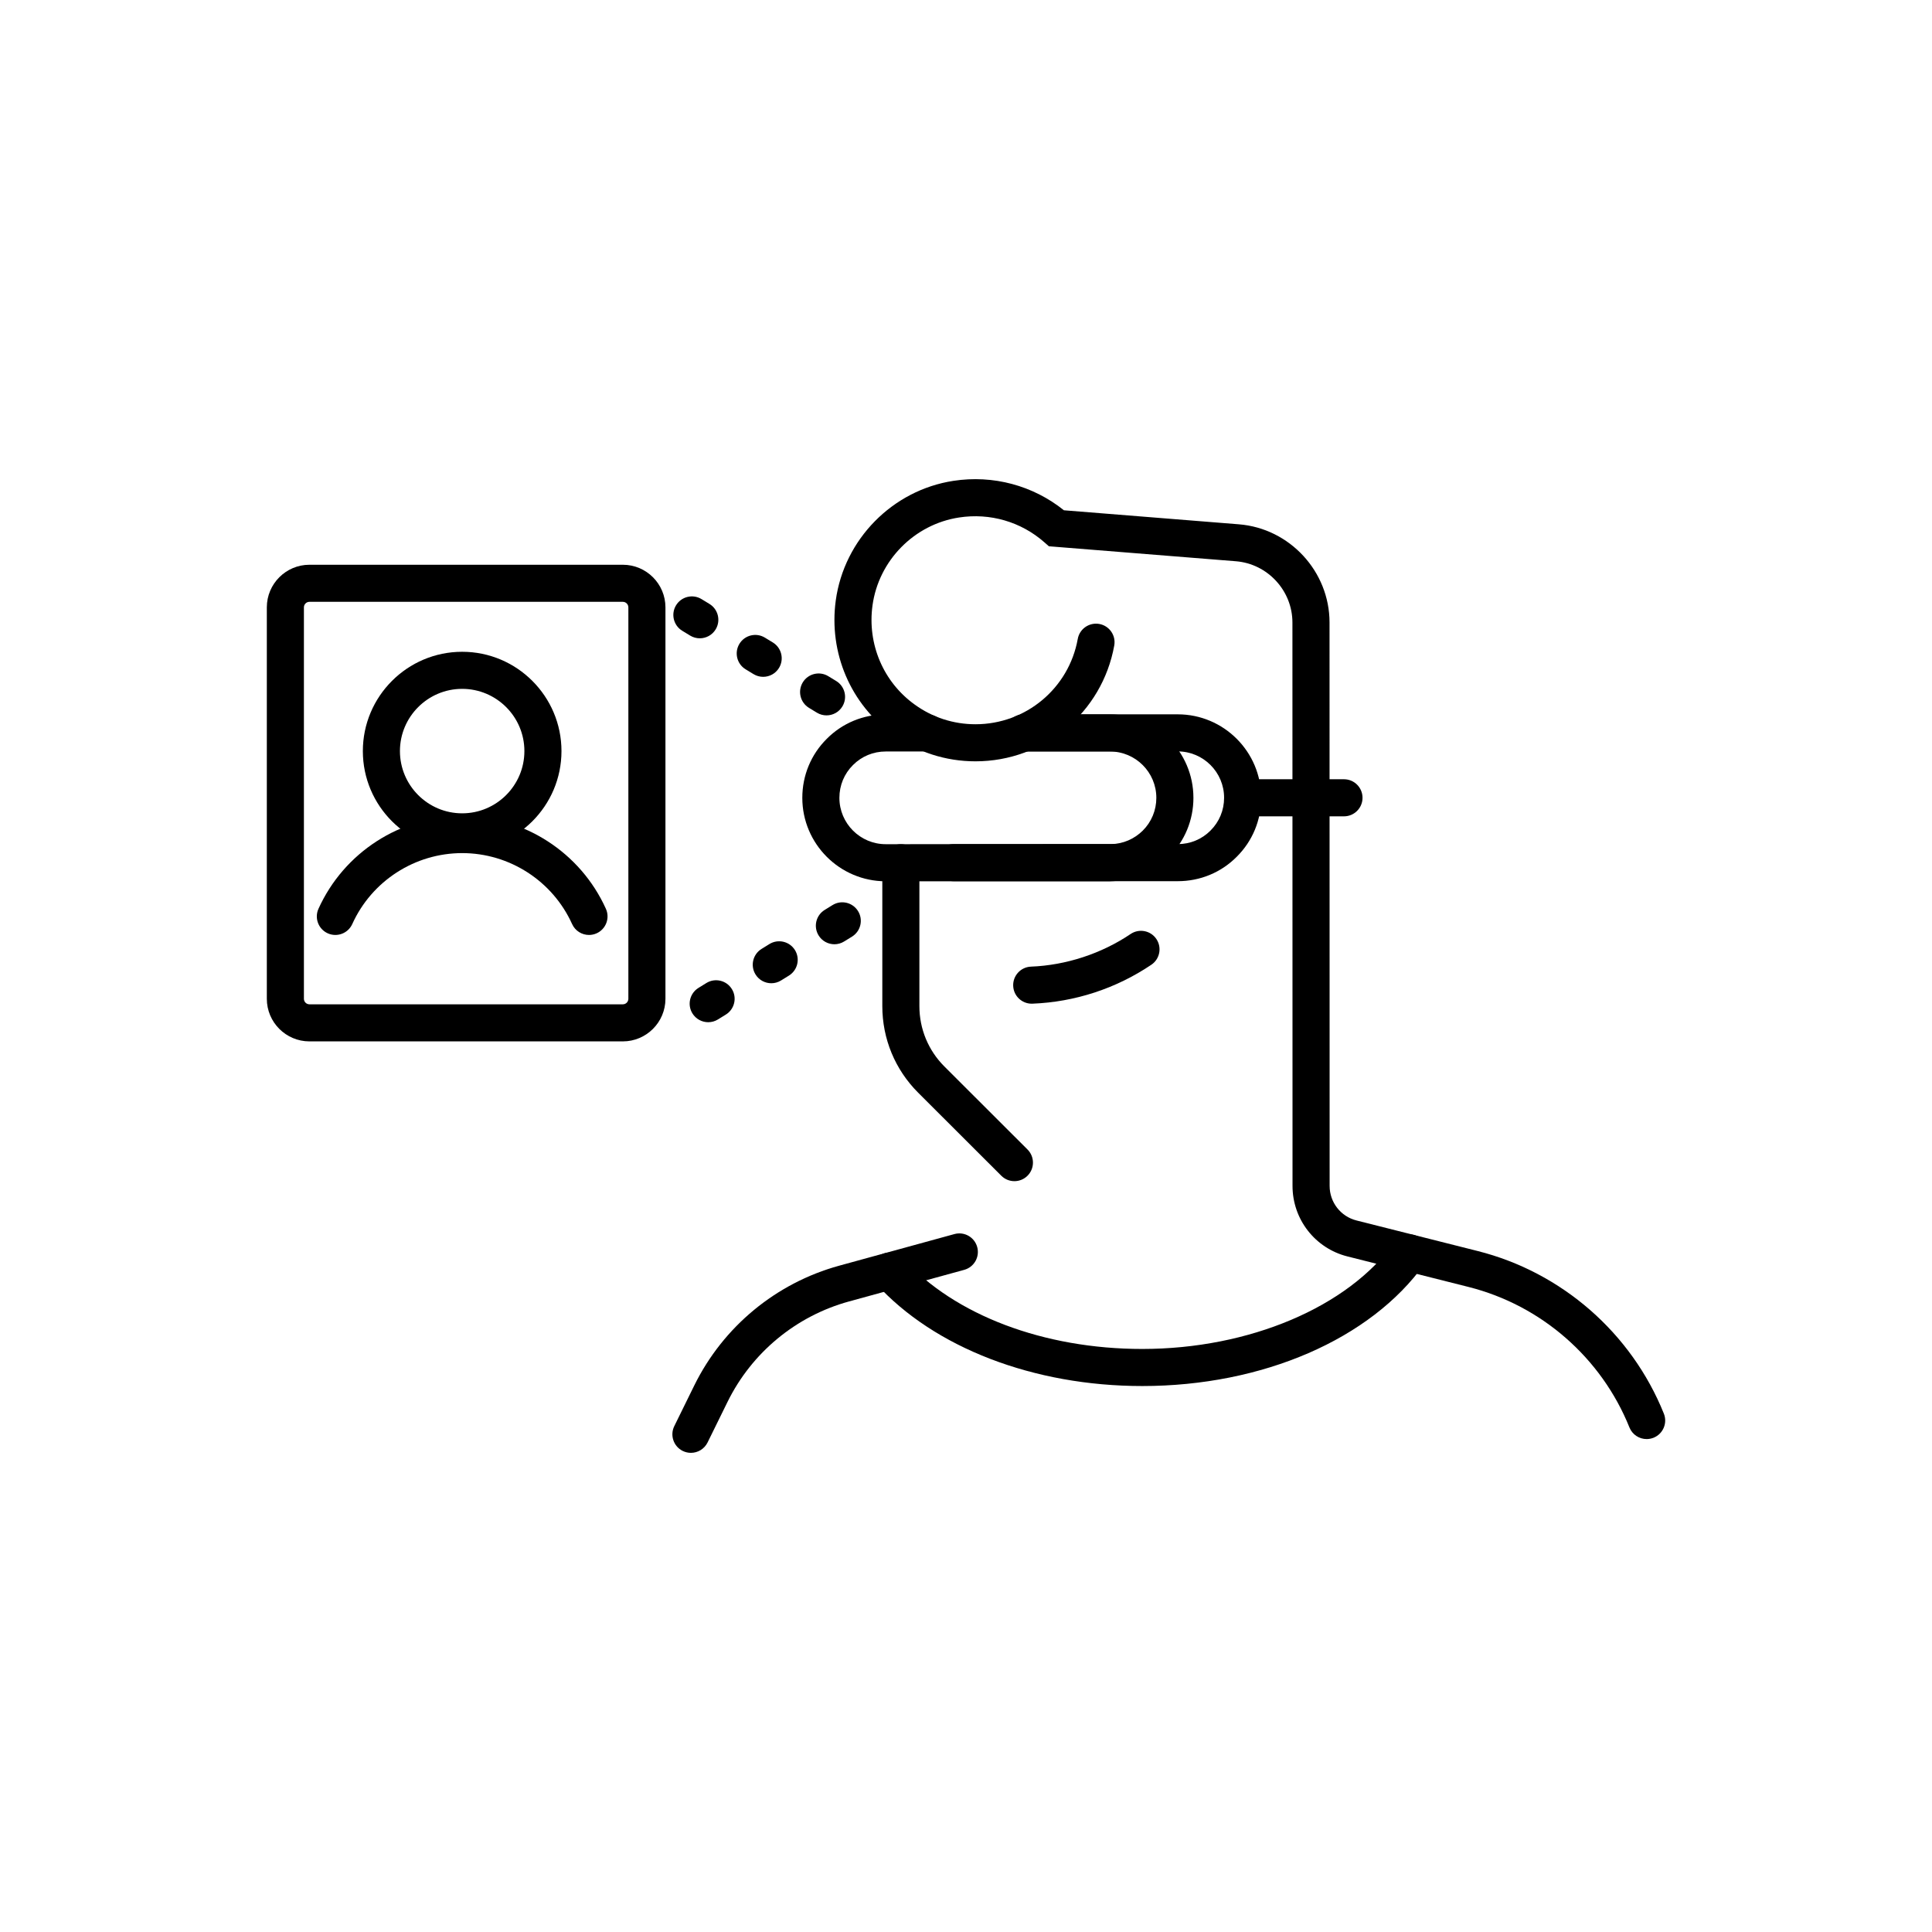 <svg xmlns="http://www.w3.org/2000/svg" xmlns:xlink="http://www.w3.org/1999/xlink" id="&#x421;&#x43B;&#x43E;&#x439;_1" x="0px" y="0px" viewBox="0 0 2000 2000" style="enable-background:new 0 0 2000 2000;" xml:space="preserve"><g>	<g>		<path d="M478.43,880.33c-56.69,0-102.81-46.13-102.81-102.81s46.12-102.8,102.81-102.8s102.81,46.12,102.81,102.8   S535.12,880.33,478.43,880.33z M478.43,713.1c-35.52,0-64.42,28.9-64.42,64.42c0,35.53,28.9,64.43,64.42,64.43   s64.42-28.9,64.42-64.43C542.86,742,513.96,713.1,478.43,713.1z"></path>		<path d="M609.74,967.87c-7.31,0-14.29-4.2-17.5-11.29c-20.17-44.63-64.84-73.45-113.79-73.45c-48.96,0-93.63,28.83-113.78,73.44   c-4.37,9.66-15.73,13.96-25.4,9.59c-9.66-4.36-13.95-15.73-9.59-25.39c26.36-58.34,84.76-96.03,148.77-96.03   c64.01,0,122.4,37.69,148.77,96.03c4.37,9.65,0.07,21.02-9.58,25.39C615.07,967.32,612.38,967.86,609.74,967.87z"></path>	</g>	<path d="M1050.12,1222.73c-4.91,0-9.82-1.87-13.57-5.61l-86.08-85.98c-23.93-23.93-37.1-55.77-37.1-89.68V893.1  c0-10.6,8.59-19.19,19.19-19.19s19.19,8.59,19.19,19.19v148.36c0,23.64,9.18,45.85,25.85,62.53l86.08,85.97  c7.5,7.49,7.51,19.64,0.01,27.14C1059.95,1220.86,1055.03,1222.73,1050.12,1222.73z"></path>	<path d="M1068.01,1039.02c-10.25,0-18.76-8.11-19.16-18.43c-0.42-10.6,7.83-19.52,18.42-19.93c36.35-1.43,72.98-13.44,103.15-33.79  c8.79-5.92,20.72-3.61,26.64,5.17c5.93,8.79,3.61,20.72-5.17,26.65c-36.52,24.64-79.09,38.58-123.11,40.32  C1068.52,1039.01,1068.27,1039.02,1068.01,1039.02z"></path>	<path d="M715.23,1503.98c-2.84,0-5.73-0.63-8.45-1.97c-9.51-4.68-13.43-16.18-8.76-25.7l20.66-42.02  c29.95-60.9,84.66-106.11,150.09-124.07l119.24-32.72c10.28-2.82,20.79,3.22,23.59,13.43c2.81,10.22-3.21,20.79-13.43,23.59  l-119.24,32.72c-54.85,15.05-100.7,52.95-125.8,103.99l-20.66,42.02C729.12,1500.04,722.31,1503.98,715.23,1503.98z"></path>	<path d="M1149.06,912.3H916.92c-47.62,0-86.37-38.74-86.37-86.37c0-23.2,9-44.92,25.35-61.13c16.12-16.24,37.83-25.24,61.02-25.24  h43.09c10.6,0,19.19,8.59,19.19,19.19c0,10.6-8.59,19.19-19.19,19.19h-43.09c-12.89,0-24.92,4.98-33.88,14  c-9.13,9.05-14.1,21.09-14.1,33.98c0,26.46,21.53,47.98,47.98,47.98l233.45-0.09c12.22-0.25,23.82-5.24,32.67-14.01  c9.01-9.01,14-21.06,14-33.88c0-26.46-21.53-47.98-47.98-47.98h-89.34c-10.6,0-19.19-8.59-19.19-19.19  c0-10.6,8.59-19.19,19.19-19.19h89.34c47.62,0,86.37,38.74,86.37,86.37c0,23.06-8.98,44.76-25.29,61.07  c-15.72,15.58-36.28,24.48-58.05,25.17C1151.08,912.26,1150.07,912.3,1149.06,912.3z"></path>	<path d="M1219.21,912.2H987.07c-10.6,0-19.19-8.59-19.19-19.19c0-10.6,8.59-19.19,19.19-19.19h232.13c12.89,0,24.92-4.97,33.88-14  c9.13-9.06,14.1-21.1,14.1-33.98c0-26.46-21.53-47.98-47.98-47.98h-159.3c-10.6,0-19.19-8.59-19.19-19.19s8.59-19.19,19.19-19.19  h159.3c47.62,0,86.37,38.74,86.37,86.37c0,23.19-9,44.9-25.34,61.12C1264.11,903.21,1242.41,912.2,1219.21,912.2z"></path>	<path d="M1391.29,845.06h-97.03c-10.6,0-19.19-8.59-19.19-19.19c0-10.6,8.59-19.19,19.19-19.19h97.03  c10.6,0,19.19,8.59,19.19,19.19C1410.48,836.46,1401.89,845.06,1391.29,845.06z"></path>	<path d="M1182.45,1434.82c-112.37,0-215.44-39.66-275.72-106.1c-7.12-7.85-6.53-19.99,1.32-27.11c7.85-7.11,19.99-6.53,27.11,1.32  c53.12,58.55,145.56,93.51,247.28,93.51c110.68,0,213.14-43.4,261.04-110.56c6.15-8.63,18.14-10.66,26.77-4.48  c8.63,6.15,10.64,18.13,4.48,26.76C1419.03,1386.28,1307.03,1434.82,1182.45,1434.82z"></path>	<path d="M1704.59,1489.72c-7.6,0-14.8-4.55-17.81-12.04c-29-72.11-91.29-126.49-166.62-145.44l-125.23-31.57  c-33.5-8.38-56.92-38.41-56.92-73.02l-0.1-583.26c0-32.91-25.7-60.75-58.5-63.38l-193.61-15.51l-4.79-4.21  c-24.03-21.15-56.18-30.53-88.21-25.58c-46.39,7.08-83.24,44.54-89.6,91.08c-5.48,40.05,11.31,79.39,43.81,102.65  c18.39,13.3,40.09,20.3,62.82,20.3c52.13,0,96.66-37.15,105.86-88.33c1.87-10.43,11.86-17.34,22.29-15.49  c10.44,1.88,17.37,11.85,15.49,22.29c-12.5,69.48-72.9,119.91-143.64,119.91c-30.86,0-60.33-9.52-85.23-27.53  c-44.04-31.51-66.83-84.8-59.42-139.01c8.65-63.27,58.75-114.19,121.84-123.82c41.08-6.31,82.38,4.81,114.33,30.48l181.14,14.52  c52.61,4.2,93.83,48.84,93.83,101.63l0.1,583.26c0,16.97,11.47,31.68,27.88,35.79l125.26,31.58  c87.19,21.95,159.29,84.89,192.85,168.35c3.95,9.83-0.81,21.01-10.65,24.97C1709.4,1489.27,1706.98,1489.72,1704.59,1489.72z"></path>	<path d="M644.76,1078.04H320.32c-24.31,0-44.1-19.78-44.1-44.09V628.73c0-24.32,19.78-44.1,44.1-44.1h324.45  c24.31,0,44.1,19.78,44.1,44.1v405.22C688.86,1058.26,669.08,1078.04,644.76,1078.04z M320.32,623.01c-3.15,0-5.71,2.57-5.71,5.72  v405.22c0,3.15,2.56,5.71,5.71,5.71h324.45c3.15,0,5.71-2.56,5.71-5.71V628.73c0-3.15-2.56-5.72-5.71-5.72H320.32z"></path>	<path d="M855.61,740.55c-3.4,0-6.84-0.9-9.96-2.79l-8.2-4.99c-9.05-5.51-11.93-17.32-6.42-26.37c5.51-9.06,17.3-11.94,26.37-6.43  l8.2,4.99c9.05,5.51,11.93,17.32,6.42,26.37C868.41,737.27,862.09,740.55,855.61,740.55z M790.02,700.65c-3.4,0-6.84-0.9-9.95-2.79  l-8.2-4.99c-9.06-5.51-11.93-17.31-6.43-26.37c5.5-9.06,17.3-11.93,26.37-6.43l8.2,4.99c9.06,5.51,11.93,17.31,6.43,26.37  C802.82,697.37,796.5,700.65,790.02,700.65z M724.42,660.77c-3.4,0-6.84-0.9-9.95-2.79l-8.2-4.99  c-9.06-5.51-11.93-17.31-6.43-26.37c5.5-9.06,17.31-11.94,26.37-6.43l8.2,4.99c9.06,5.51,11.93,17.31,6.43,26.37  C737.23,657.49,730.9,660.77,724.42,660.77z"></path>	<path d="M733.15,1058.19c-6.43,0-12.72-3.23-16.35-9.11c-5.57-9.02-2.77-20.84,6.25-26.41l8.16-5.04  c9.03-5.59,20.85-2.77,26.42,6.24c5.57,9.02,2.77,20.84-6.24,26.41l-8.17,5.04C740.07,1057.27,736.59,1058.19,733.15,1058.19z   M798.46,1017.85c-6.43,0-12.71-3.22-16.34-9.09c-5.58-9.02-2.79-20.84,6.22-26.43l8.16-5.05c9.02-5.56,20.84-2.78,26.42,6.22  c5.58,9.02,2.79,20.84-6.22,26.43l-8.16,5.05C805.4,1016.92,801.91,1017.85,798.46,1017.85z M863.78,977.49  c-6.43,0-12.72-3.23-16.35-9.11c-5.57-9.02-2.77-20.84,6.24-26.41l8.17-5.04c9.02-5.59,20.84-2.77,26.41,6.24  s2.77,20.84-6.25,26.41l-8.16,5.04C870.7,976.57,867.22,977.49,863.78,977.49z"></path></g></svg>
